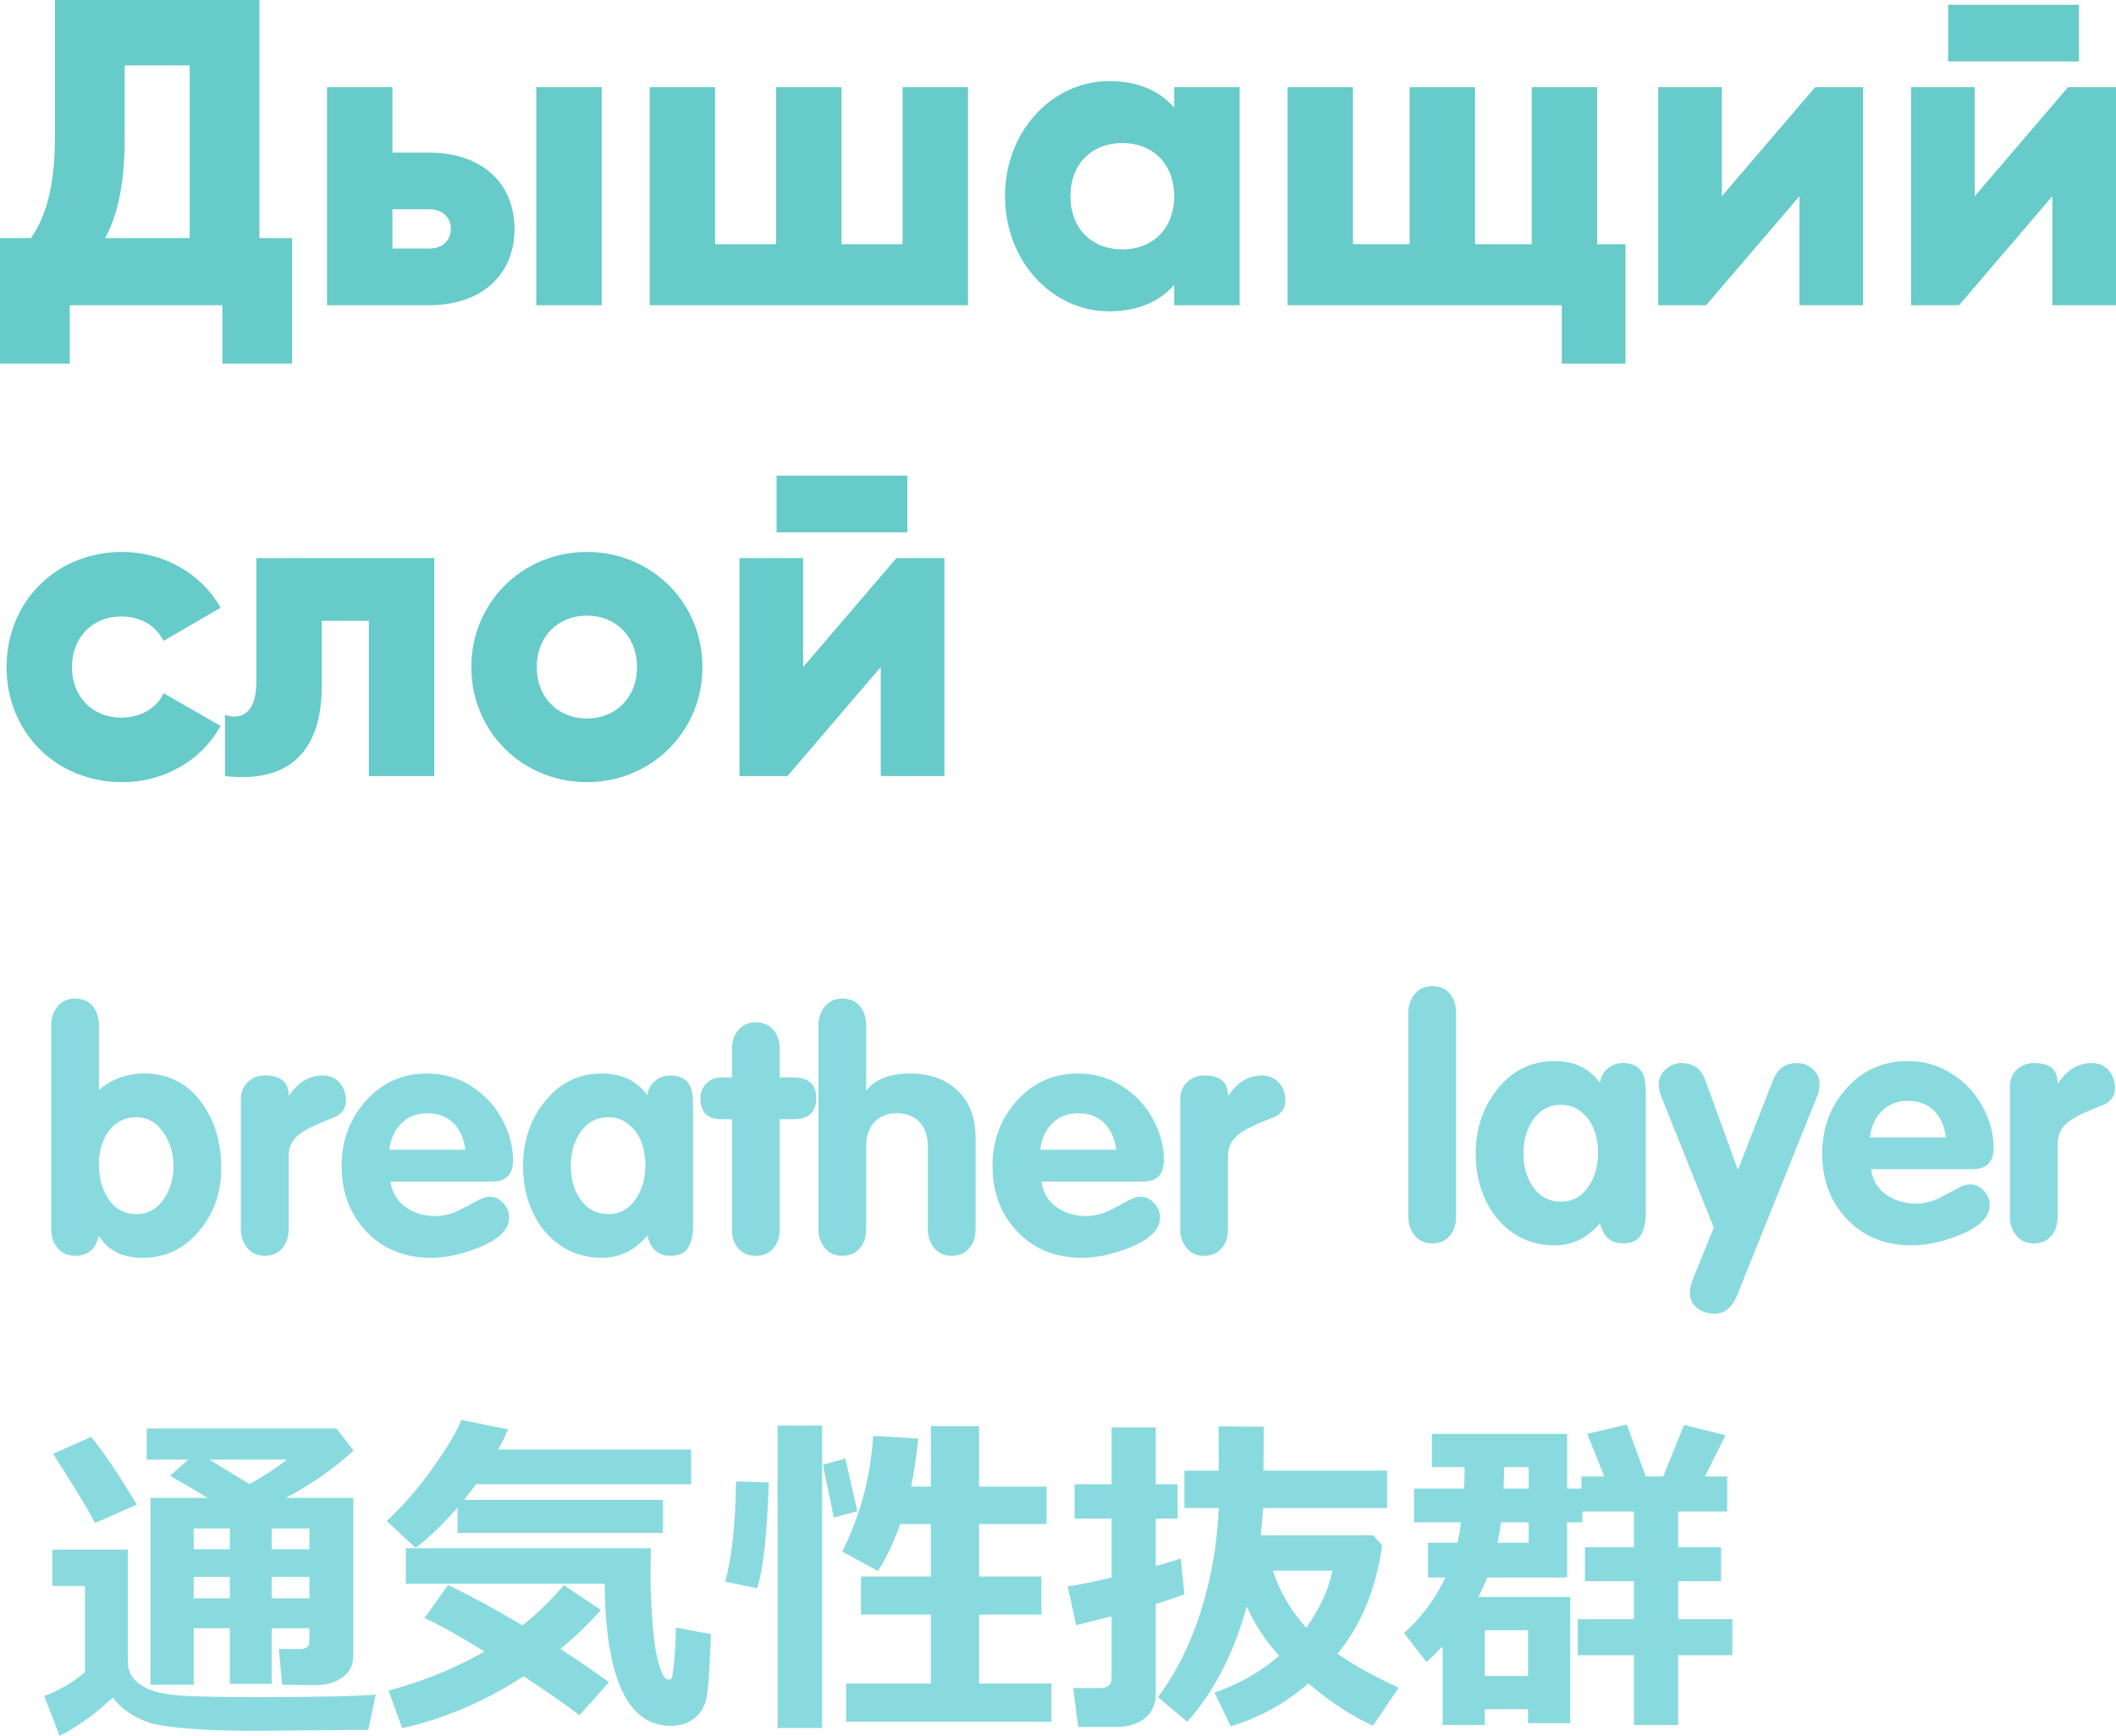 <?xml version="1.0" encoding="UTF-8"?> <!-- Creator: CorelDRAW 2020 (64-Bit) --> <svg xmlns="http://www.w3.org/2000/svg" xmlns:xlink="http://www.w3.org/1999/xlink" xmlns:xodm="http://www.corel.com/coreldraw/odm/2003" xml:space="preserve" width="36.509mm" height="29.949mm" style="shape-rendering:geometricPrecision; text-rendering:geometricPrecision; image-rendering:optimizeQuality; fill-rule:evenodd; clip-rule:evenodd" viewBox="0 0 9435.95 7740.5"> <defs> <style type="text/css"> <![CDATA[ .fil0 {fill:#89DADE;fill-rule:nonzero} .fil1 {fill:#66CBC9;fill-rule:nonzero} ]]> </style> </defs> <g id="Слой_x0020_1">  <g id="_9171831184"> <path class="fil0" d="M228.19 5481.5l0 -910.16c0,-32.77 9.61,-60.84 28.82,-83.79 19.2,-23.13 45.1,-34.74 77.38,-34.74 33.5,0 59.86,11.11 78.6,33.52 18.74,22.43 28.07,50.76 28.07,84.75l0 289.55c57.2,-49.06 124.71,-73.71 202.06,-73.71 109.15,0 195.63,44.87 258.97,134.29 56.4,79.35 84.52,175.21 84.52,287.04 0,107.44 -31.56,199.58 -94.65,276.47 -67.74,82.78 -153.01,124.16 -255.98,124.16 -90.46,0 -155.49,-32.77 -194.93,-98.06 -14.03,59.39 -49.52,89.22 -106.67,89.22 -32.28,0 -58.18,-11.6 -77.38,-34.76 -19.2,-22.93 -28.82,-51.02 -28.82,-83.79zm212.87 -289.27c0,57.69 13.08,107.21 38.95,148.59 30.29,48.54 72.94,72.94 127.86,72.94 52.23,0 94.16,-23.65 125.43,-70.71 26.85,-40.4 40.4,-88.44 40.4,-143.62 0,-52.98 -14.03,-101.03 -41.87,-144.4 -31.3,-48.56 -72.7,-72.94 -123.96,-72.94 -53.45,0 -95.81,22.67 -127.11,67.77 -26.39,38.67 -39.7,85.99 -39.7,142.38zm633.01 289.27l0 -578.76c0,-31.79 10.11,-57.64 30.55,-77.38 20.44,-19.69 46.57,-29.54 78.36,-29.54 69.24,0 103.98,29.54 103.98,88.7l2.95 0c39.44,-59.16 89.22,-88.7 149.57,-88.7 31.79,0 57.17,11.32 76.4,34.01 17.96,21.17 26.83,47.79 26.83,80.04 0,29.33 -14.78,52.52 -44.09,69.27 -18.71,7.13 -46.57,18.48 -83.04,34.01 -38.95,16.75 -68.72,34.25 -88.96,51.98 -26.34,23.65 -39.65,53.71 -39.65,90.18l0 326.2c0,34.3 -9.1,62.11 -27.37,83.79 -19.2,23.16 -45.8,34.76 -79.32,34.76 -32.28,0 -58.15,-11.6 -77.38,-34.76 -19.2,-22.93 -28.82,-51.02 -28.82,-83.79zm1120.6 -212.61l-453.1 0c6.62,49.03 29.08,86.97 67.02,113.59 37.92,26.83 82.53,40.14 133.55,40.14 32.77,0 66.53,-7.88 101.75,-23.88 12.07,-6.18 43.08,-22.43 93.12,-49.03 16.26,-8.63 31.79,-13.08 46.08,-13.08 23.18,0 43.37,9.36 61.1,28.35 17.5,18.74 26.36,39.91 26.36,63.3 0,54.48 -46.55,100.05 -139.46,136.52 -74.38,29.31 -143.91,44.09 -208.42,44.09 -118.04,0 -213.87,-38.67 -288.08,-116.28 -74.15,-77.36 -111.09,-175.18 -111.09,-293.69 0,-112.12 35.46,-207.98 106.17,-287.79 72.96,-82.78 164.84,-124.21 275.72,-124.21 79.32,0 151.53,23.44 216.33,69.99 63.06,45.59 109.64,105.97 139.46,181.1 17.76,44.84 26.6,89.92 26.6,135.51 0,63.58 -31.01,95.37 -93.12,95.37zm-458.27 -141.94l338.53 0c-5.92,-49.52 -23.42,-89.19 -52.73,-118.5 -29.33,-29.31 -68.23,-44.09 -116.8,-44.09 -47.3,0 -86.01,15.27 -116.05,45.57 -30.06,30.32 -47.56,69.27 -52.96,117.03zm1354.4 -191.93l0 526.3c0,63.58 -14.53,104.99 -43.37,124.19 -14.29,9.59 -34.01,14.55 -59.14,14.55 -52.96,0 -86.71,-30.06 -101.75,-90.46 -55.21,66.29 -122.97,99.3 -202.76,99.3 -76.4,0 -143.91,-22.64 -202.06,-67.74 -55.7,-43.4 -96.59,-102.01 -122.72,-176.16 -17.73,-51.02 -26.6,-106.23 -26.6,-166.06 0,-108.19 31.04,-202.29 93.12,-282.13 66.76,-86.48 153.01,-129.87 258.25,-129.87 88.94,0 156.68,32.54 202.76,97.59 2.97,-25.41 14.06,-46.57 33.52,-63.58 19.46,-16.75 42.36,-25.12 68.23,-25.12 44.84,0 74.9,16.26 90.18,49.03 8.14,17.5 12.33,47.53 12.33,90.18zm-545.53 264.4c0,57.64 13.8,106.43 41.17,146.57 30.81,45.1 73.17,67.77 126.88,67.77 52,0 93.38,-23.65 124.19,-70.71 26.85,-41.38 40.4,-89.19 40.4,-143.62 0,-92.92 -30.55,-158.95 -91.65,-197.88 -20.19,-13.05 -44.35,-19.46 -72.94,-19.46 -54.2,0 -97.08,23.88 -128.35,71.46 -26.39,40.4 -39.7,88.94 -39.7,145.87zm718.77 282.08l0 -490.55 -47.56 0c-62.11,0 -93.15,-31.3 -93.15,-93.61 0,-26.39 8.87,-48.31 26.62,-66.04 17.73,-17.73 39.91,-26.62 66.53,-26.62l47.56 0 0 -127.14c0,-33.75 9.1,-61.59 27.32,-83.28 19.72,-23.67 46.08,-35.49 78.86,-35.49 33.03,0 59.65,11.58 79.35,34.74 18.25,22.18 27.34,50.27 27.34,84.02l0 127.14 60.87 0c68,0 102.01,30.81 102.01,92.66 0,62.31 -34.01,93.61 -102.01,93.61l-60.87 0 0 490.55c0,34.3 -9.1,62.11 -27.34,83.79 -19.2,23.16 -45.82,34.76 -79.35,34.76 -33.75,0 -60.12,-11.6 -79.58,-34.76 -17.76,-21.68 -26.6,-49.49 -26.6,-83.79zm385.59 0l0 -910.16c0,-32.77 9.61,-60.84 28.82,-83.79 19.2,-23.13 45.1,-34.74 77.38,-34.74 33.5,0 59.86,11.11 78.6,33.52 18.74,22.43 28.07,50.76 28.07,84.75l0 289.27 2.97 0c40.42,-49 104.73,-73.43 193.43,-73.43 88.44,0 159.16,25.64 212.14,76.89 52.98,51.25 79.32,121.22 79.32,209.92l0 407.77c0,34.3 -9.1,62.11 -27.32,83.79 -19.23,23.16 -45.85,34.76 -79.35,34.76 -32.28,0 -58.15,-11.6 -77.38,-34.76 -19.23,-23.16 -28.82,-51.02 -28.82,-83.79l0 -371.3c0,-44.33 -12.33,-79.58 -36.73,-106.2 -24.63,-26.36 -58.88,-39.65 -102.5,-39.65 -42.85,0 -76.12,13.52 -100.02,40.4 -23.91,27.11 -35.74,62.11 -35.74,105.45l0 371.3c0,34.3 -9.1,62.11 -27.32,83.79 -19.2,23.16 -45.85,34.76 -79.35,34.76 -32.28,0 -58.18,-11.6 -77.38,-34.76 -19.2,-22.93 -28.82,-51.02 -28.82,-83.79zm1447.57 -212.61l-453.13 0c6.64,49.03 29.1,86.97 67.02,113.59 37.94,26.83 82.55,40.14 133.57,40.14 32.77,0 66.53,-7.88 101.75,-23.88 12.07,-6.18 43.08,-22.43 93.12,-49.03 16.26,-8.63 31.79,-13.08 46.08,-13.08 23.18,0 43.37,9.36 61.1,28.35 17.5,18.74 26.36,39.91 26.36,63.3 0,54.48 -46.55,100.05 -139.46,136.52 -74.38,29.31 -143.91,44.09 -208.42,44.09 -118.04,0 -213.9,-38.67 -288.08,-116.28 -74.15,-77.36 -111.11,-175.18 -111.11,-293.69 0,-112.12 35.49,-207.98 106.2,-287.79 72.96,-82.78 164.84,-124.21 275.72,-124.21 79.32,0 151.53,23.44 216.3,69.99 63.09,45.59 109.66,105.97 139.49,181.1 17.73,44.84 26.6,89.92 26.6,135.51 0,63.58 -31.01,95.37 -93.12,95.37zm-458.27 -141.94l338.53 0c-5.92,-49.52 -23.42,-89.19 -52.73,-118.5 -29.33,-29.31 -68.23,-44.09 -116.8,-44.09 -47.3,0 -86.01,15.27 -116.05,45.57 -30.06,30.32 -47.56,69.27 -52.96,117.03zm624.07 354.55l0 -578.76c0,-31.79 10.11,-57.64 30.55,-77.38 20.44,-19.69 46.57,-29.54 78.36,-29.54 69.24,0 103.98,29.54 103.98,88.7l2.95 0c39.44,-59.16 89.22,-88.7 149.57,-88.7 31.79,0 57.17,11.32 76.4,34.01 17.99,21.17 26.83,47.79 26.83,80.04 0,29.33 -14.78,52.52 -44.07,69.27 -18.74,7.13 -46.57,18.48 -83.04,34.01 -38.95,16.75 -68.75,34.25 -88.99,51.98 -26.34,23.65 -39.65,53.71 -39.65,90.18l0 326.2c0,34.3 -9.1,62.11 -27.37,83.79 -19.2,23.16 -45.8,34.76 -79.29,34.76 -32.28,0 -58.18,-11.6 -77.38,-34.76 -19.23,-22.93 -28.84,-51.02 -28.84,-83.79zm1017.29 -55.39l0 -910.18c0,-32.77 9.61,-60.82 28.82,-83.74 19.23,-23.16 45.1,-34.76 77.38,-34.76 33.52,0 59.86,11.11 78.6,33.52 18.74,22.46 28.09,50.76 28.09,84.98l0 910.18c0,34.27 -9.1,62.13 -27.37,83.79 -19.2,23.16 -45.8,34.79 -79.32,34.79 -32.28,0 -58.15,-11.63 -77.38,-34.79 -19.2,-22.93 -28.82,-51.02 -28.82,-83.79zm1058.77 -546.48l0 526.27c0,63.58 -14.53,105.04 -43.37,124.24 -14.29,9.59 -34.01,14.55 -59.14,14.55 -52.96,0 -86.71,-30.08 -101.75,-90.46 -55.21,66.29 -122.97,99.27 -202.76,99.27 -76.4,0 -143.91,-22.62 -202.06,-67.77 -55.7,-43.37 -96.59,-101.99 -122.72,-176.11 -17.73,-51.05 -26.6,-106.25 -26.6,-166.11 0,-108.14 31.04,-202.24 93.12,-282.08 66.79,-86.53 153.01,-129.9 258.25,-129.9 88.94,0 156.68,32.51 202.76,97.62 2.97,-25.43 14.06,-46.57 33.52,-63.61 19.46,-16.75 42.36,-25.1 68.23,-25.1 44.84,0 74.93,16.26 90.18,49.03 8.14,17.47 12.33,47.56 12.33,90.15zm-545.53 264.4c0,57.61 13.8,106.43 41.17,146.57 30.76,45.13 73.17,67.74 126.88,67.74 52,0 93.38,-23.65 124.19,-70.71 26.85,-41.38 40.4,-89.14 40.4,-143.6 0,-92.92 -30.55,-158.93 -91.65,-197.88 -20.19,-13.08 -44.35,-19.44 -72.94,-19.44 -54.2,0 -97.08,23.86 -128.35,71.41 -26.39,40.42 -39.7,88.96 -39.7,145.9zm848.85 329.87l-235.33 -586.91c-6.64,-16.95 -10.08,-35.2 -10.08,-54.92 0,-24.63 10.57,-45.85 31.56,-64.3 20.94,-18.25 43.83,-27.32 68.72,-27.32 52.98,0 88.7,25.1 106.92,75.6l145.87 400.64 156.7 -400.64c19.72,-50.5 55.44,-75.6 106.95,-75.6 25.87,0 49,8.81 69.47,26.57 20.44,17.96 30.81,39.7 30.81,65.05 0,19.72 -3.46,37.97 -10.11,54.92l-356.78 887.29c-22.43,55.98 -55.96,83.77 -100.28,83.77 -29.33,0 -54.72,-7.6 -75.91,-23.16 -23.39,-17.21 -35.23,-40.16 -35.23,-68.47 0,-18.74 4.39,-39.44 13.57,-62.13l93.12 -230.39zm1154.61 -260.37l-453.13 0c6.64,49 29.08,86.97 67.02,113.59 37.94,26.8 82.55,40.11 133.55,40.11 32.77,0 66.53,-7.88 101.75,-23.86 12.1,-6.18 43.11,-22.49 93.12,-49.06 16.23,-8.63 31.79,-13.05 46.08,-13.05 23.18,0 43.4,9.36 61.13,28.35 17.47,18.69 26.34,39.91 26.34,63.27 0,54.48 -46.55,100.07 -139.44,136.49 -74.41,29.33 -143.91,44.12 -208.45,44.12 -118.01,0 -213.87,-38.64 -288.05,-116.31 -74.15,-77.3 -111.11,-175.13 -111.11,-293.69 0,-112.09 35.49,-207.98 106.2,-287.74 72.94,-82.81 164.82,-124.24 275.72,-124.24 79.32,0 151.53,23.47 216.3,69.99 63.09,45.57 109.66,105.99 139.49,181.13 17.73,44.82 26.6,89.92 26.6,135.51 0,63.53 -31.07,95.37 -93.12,95.37zm-458.3 -141.97l338.55 0c-5.94,-49.49 -23.42,-89.19 -52.73,-118.53 -29.31,-29.28 -68.26,-44.04 -116.8,-44.04 -47.32,0 -86.01,15.27 -116.05,45.51 -30.03,30.32 -47.56,69.27 -52.98,117.06zm624.1 354.55l0 -578.76c0,-31.76 10.11,-57.66 30.55,-77.38 20.42,-19.67 46.57,-29.52 78.36,-29.52 69.24,0 103.98,29.52 103.98,88.7l2.95 0c39.44,-59.19 89.22,-88.7 149.57,-88.7 31.79,0 57.17,11.32 76.37,33.99 17.96,21.17 26.85,47.79 26.85,80.04 0,29.31 -14.78,52.49 -44.09,69.29 -18.71,7.13 -46.57,18.43 -83.04,33.99 -38.95,16.72 -68.72,34.25 -88.96,51.98 -26.34,23.62 -39.65,53.73 -39.65,90.15l0 326.23c0,34.27 -9.1,62.13 -27.37,83.79 -19.2,23.16 -45.8,34.79 -79.32,34.79 -32.28,0 -58.15,-11.63 -77.38,-34.79 -19.2,-22.93 -28.82,-51.02 -28.82,-83.79z"></path> <path class="fil0" d="M1379.7 7260.7l-168.28 0 0 247.76 -186.76 0 0 -247.76 -160.94 0 0 252.07 -192.84 0 0 -833.35 255.82 0c-16.67,-10.36 -72.86,-43.27 -168.28,-98.45l80.74 -72.14 -185.24 0 0 -139.15 845.98 0 76.92 98.42c-87.8,81.23 -188.78,151.61 -302.42,211.32l301.18 0 0 702.98c0,42.03 -16.21,74.41 -48.33,97.46 -32.18,23.03 -72.14,34.4 -120.21,34.4l-2.79 0 -146 -1.5 -14.94 -159.44 97.18 0c26.05,0 39.21,-12.15 39.21,-36.18l0 -56.45zm-446.41 -751.85l179.42 109.09c56.96,-31.12 112.61,-67.59 167.02,-109.09l-346.44 0zm278.13 306.97l0 92.63 168.28 0 0 -92.63 -168.28 0zm-186.76 92.63l0 -92.63 -160.94 0 0 92.63 160.94 0zm186.76 218.89l168.28 0 0 -95.63 -168.28 0 0 95.63zm-347.7 0l160.94 0 0 -95.63 -160.94 0 0 95.63zm-253.57 -417.54l-186.76 81.75c-19.72,-42.03 -81.98,-145.02 -186.76,-308.5l169.55 -75.68c56.45,68.34 124.52,169.06 203.97,302.42zm1065.39 846.73l-33.39 157.92c-7.86,-0.49 -18.25,-0.78 -31.14,-0.78l-463.36 4.57c-219.38,0 -376.78,-10.88 -472.2,-32.64 -79.19,-26.85 -136.39,-65.54 -172.08,-116.44 -77.43,73.66 -156.91,130.6 -237.88,171.33l-68.31 -177.38c67.3,-25.04 127.81,-60.74 181.7,-106.56l0 -384.12 -145.25 0 0 -162.49 336.56 0 0 501.33c0,28.07 8.35,52.39 24.81,72.86 16.44,20.52 41.25,37.48 73.87,50.89 32.41,13.39 79.48,21.99 140.7,26.31 61.25,4.32 176.14,6.33 344.68,6.33 269.03,0 442.87,-3.8 521.31,-11.14zm590.89 -1182.55c-15.66,34.17 -30.6,64.02 -44.53,89.84l860.15 0 0 154.87 -958.59 0c-19.49,25.79 -37.45,48.82 -54.12,69.58l886.72 0 0 147.53 -915.84 0 0 -113.33c-63.27,73.14 -125.53,133.08 -186.76,180.15l-129.05 -120.18c74.15,-68.57 143.99,-149.05 209.25,-241.68 65.05,-92.35 106.33,-161.95 123,-209.01l209.79 42.26zm903.7 912.8c-4.83,151.59 -11.66,246.98 -20,285.7 -8.35,38.72 -26.57,69.06 -54.92,90.82 -28.09,21.79 -63.01,32.67 -104.52,32.67 -192.06,0 -290.25,-211.32 -294.31,-633.92l-886.72 0 0 -157.89 1092.97 0c-1.01,47.3 -1.52,88.55 -1.52,123.72 0,70.35 3.28,143.75 9.61,220.15 6.33,76.71 15.2,133.11 26.6,169.57 11.37,36.18 20.47,57.43 27.06,63.24 6.85,6.07 13.16,8.89 19,8.89 5.56,0 9.61,-2.33 12.15,-6.87 2.77,-4.78 6.56,-31.87 11.11,-81.21 4.81,-49.6 7.08,-97.44 7.08,-144.01l156.42 29.13zm-490.68 -107.57c-50.89,58.23 -111.11,116.41 -180.2,174.12 82.01,52.88 154.12,102.5 216.38,148.28l-131.87 147.53c-52.88,-42.52 -135.87,-100.46 -249.02,-174.1 -172.57,112.12 -353,189.29 -541.29,231.32l-60.71 -167.56c155.62,-41.51 298.08,-99.69 427.67,-174.33 -124.5,-76.92 -213.85,-126.54 -267.74,-148.3l105.5 -148.28c100.75,48.56 211.34,108.55 332.01,180.15 68.36,-54.9 129.59,-114.6 184,-179.42l165.26 110.59zm986.66 526.37l-198.62 0 0 -1348.58 198.62 0 0 1348.58zm1022.38 -27.58l-915.59 0 0 -171.07 378.07 0 0 -306.97 -311.26 0 0 -169.81 311.26 0 0 -234.32 -136.39 0c-26.57,76.14 -59.76,146 -99.22,209.79l-159.44 -86.82c80.02,-159.44 126.05,-331.5 137.96,-515.98l200.9 11.89c-8.58,85.52 -19.23,156.91 -31.89,214.34l88.08 0 0 -269.75 215.11 0 0 269.75 300.87 0 0 166.78 -300.87 0 0 234.32 278.1 0 0 169.81 -278.1 0 0 306.97 322.4 0 0 171.07zm-865.24 -939.11l-105.24 28.07 -48.1 -235.09 99.95 -28.07 53.4 235.09zm-395 -128.32c-7.11,227.78 -24.32,385.18 -51.9,472.23l-142.46 -30.34c29.59,-105.3 45.8,-254.09 48.33,-446.43l146.03 4.55zm2207.67 -248.48l-2.02 195.86 551.42 0 0 166.78 -552.94 0c-1.5,32.13 -5.07,72.6 -10.34,121.45l501.05 0 40.73 45.31c-28.07,195.37 -94.62,356.31 -199.4,483.32 66.81,47.12 157.63,97.46 272.78,151.35l-114.11 169.06c-92.89,-41.02 -189.04,-103.74 -288.26,-188.29 -101.47,87.82 -216.85,151.59 -346.44,191.31l-72.63 -150.55c110.85,-38.48 207,-93.15 288.49,-163.99 -61.23,-66.55 -109.56,-139.93 -144.48,-220.18 -57.46,208.29 -145.8,379.6 -265.46,514.49l-130.6 -110.34c81.49,-108.84 145.51,-237.11 192.09,-385.15 46.57,-148.04 72.6,-300.66 78.7,-457.78l-152.85 0 0 -166.78 152.85 0 -0.78 -197.38 202.19 1.52zm188.54 896.33c60.25,-83.51 99.45,-168.28 117.65,-254.32l-265.18 0c26.08,87.05 75.16,171.82 147.53,254.32zm-670.34 293.53c0,47.61 -16.21,84.31 -48.85,110.34 -32.64,25.82 -73.92,38.74 -123.75,38.74l-173.61 0 -22.28 -173.35 120.96 0c33.42,0 50.37,-14.68 50.37,-43.78l0 -276.6 -157.89 40.01 -37.97 -173.37c42.52,-5.56 107.8,-18.48 195.86,-39.47l0 -262.44 -165.26 0 0 -153.34 165.26 0 0 -253.55 197.15 0 0 253.55 97.15 0 0 153.34 -97.15 0 0 211.32c51.36,-14.19 88.57,-25.56 111.32,-33.91l16.21 159.18c-26.57,11.37 -69.09,26.05 -127.52,43.78l0 399.55zm1660.05 69.86l-192.81 0 0 70.35 -188.29 0 0 -350.73c-22.77,23.78 -46.81,47.07 -71.88,69.84l-100.2 -129.05c78.7,-70.61 140.19,-153.11 184.72,-247.76l-77.92 0 0 -154.89 131.32 0c6.33,-27.06 11.91,-57.43 16.21,-91.08l-209.79 0 0 -150.58 223.2 0c1.5,-26.08 2.51,-57.95 2.79,-95.66l-146.03 0 0 -148.3 602.78 0 0 243.96 63.79 0 0 -54.15 101.73 0 -75.65 -189.81 176.37 -41.51 84.52 231.32 77.95 0 92.61 -229.77 185.26 46.06 -91.86 183.71 99.17 0 0 156.39 -218.66 0 0 159.44 191.31 0 0 151.3 -191.31 0 0 169.06 241.71 0 0 160.94 -241.71 0 0 311.26 -197.13 0 0 -311.26 -250.52 0 0 -160.94 250.52 0 0 -169.06 -218.63 0 0 -151.3 218.63 0 0 -159.44 -229.77 0 0 48.33 -68.34 0 0 245.97 -356.54 0c-10.91,28.33 -24.06,57.17 -39.23,86.79l409.94 0 0 562.79 -188.26 0 0 -62.24zm-106.79 -1079.55c0,21.76 -0.75,53.66 -2.27,95.66l111.86 0 0 -95.66 -109.59 0zm-14.14 246.23c-3.83,32.13 -8.89,62.5 -14.71,91.08l138.43 0 0 -91.08 -123.72 0zm-71.88 685.04l192.81 0 0 -203.97 -192.81 0 0 203.97z"></path> <path class="fil1" d="M1156.91 1061.61l0 -1061.61 -911.92 0 0 610.53c0,231.37 -44.71,361.63 -106.92,451.09l-138.07 0 0 559.97 311.11 0 0 -260.55 680.52 0 0 260.55 311.11 0 0 -559.97 -145.82 0zm-688.3 0c48.59,-87.51 87.49,-223.62 87.49,-447.21l0 -322.76 289.71 0 0 769.97 -377.19 0z"></path> <path id="1" class="fil1" d="M1913.26 680.52l-163.32 0 0 -291.67 -291.64 0 0 972.19 454.96 0c235.27,0 381.1,-136.1 381.1,-340.26 0,-204.16 -145.82,-340.26 -381.1,-340.26zm478.33 -291.67l0 972.19 291.64 0 0 -972.19 -291.64 0zm-476.39 719.42l-165.26 0 0 -174.98 165.26 0c58.33,0 95.29,36.93 95.29,87.49 0,50.55 -36.96,87.49 -95.29,87.49z"></path> <polygon id="2" class="fil1" points="4024.81,388.85 4024.81,1088.83 3752.6,1088.83 3752.6,388.85 3460.96,388.85 3460.96,1088.83 3188.75,1088.83 3188.75,388.85 2897.1,388.85 2897.1,1361.04 4316.48,1361.04 4316.48,388.85 "></polygon> <path id="3" class="fil1" d="M5236.15 388.85l0 91.39c-64.18,-73.87 -159.44,-118.61 -289.71,-118.61 -254.71,0 -464.71,223.62 -464.71,513.32 0,289.71 210,513.3 464.71,513.3 130.26,0 225.53,-44.71 289.71,-118.61l0 91.39 291.64 0 0 -972.19 -291.64 0zm-231.4 723.32c-134.14,0 -231.37,-91.39 -231.37,-237.21 0,-145.82 97.23,-237.21 231.37,-237.21 134.17,0 231.4,91.39 231.4,237.21 0,145.82 -97.23,237.21 -231.4,237.21z"></path> <polygon id="4" class="fil1" points="7122.16,1088.83 7122.16,388.85 6830.52,388.85 6830.52,1088.83 6577.75,1088.83 6577.75,388.85 6286.1,388.85 6286.1,1088.83 6033.33,1088.83 6033.33,388.85 5741.69,388.85 5741.69,1361.04 6964.69,1361.04 6964.69,1621.59 7248.55,1621.59 7248.55,1088.83 "></polygon> <polygon id="5" class="fil1" points="8094.35,388.85 7678.26,874.96 7678.26,388.85 7394.4,388.85 7394.4,1361.04 7608.27,1361.04 8024.36,874.96 8024.36,1361.04 8308.23,1361.04 8308.23,388.85 "></polygon> <path id="6" class="fil1" d="M8687.38 274.15l583.31 0 0 -252.77 -583.31 0 0 252.77zm534.7 114.7l-416.09 486.11 0 -486.11 -283.86 0 0 972.19 213.87 0 416.09 -486.08 0 486.08 283.86 0 0 -972.19 -213.87 0z"></path> <path id="7" class="fil1" d="M544.44 3487.89c190.54,0 355.79,-99.14 439.4,-250.81l-254.71 -145.85c-31.09,68.08 -103.05,108.89 -188.6,108.89 -126.39,0 -219.71,-91.36 -219.71,-225.53 0,-134.17 93.33,-225.56 219.71,-225.56 85.55,0 155.54,40.84 188.6,108.89l254.71 -147.76c-83.61,-149.72 -250.81,-248.89 -439.4,-248.89 -295.55,0 -515.26,223.62 -515.26,513.32 0,289.71 219.71,513.3 515.26,513.3z"></path> <path id="8" class="fil1" d="M1936.57 2488.48l-793.28 0 0 550.26c0,120.57 -48.62,176.94 -140.01,149.72l0 272.21c283.89,33.06 431.65,-108.89 431.65,-402.47l0 -289.73 210 0 0 692.2 291.64 0 0 -972.19z"></path> <path id="9" class="fil1" d="M2617.12 3487.89c285.8,0 515.24,-223.59 515.24,-513.3 0,-289.71 -229.43,-513.32 -515.24,-513.32 -285.83,0 -515.26,223.62 -515.26,513.32 0,289.71 229.43,513.3 515.26,513.3zm0 -283.86c-126.39,0 -223.62,-91.39 -223.62,-229.43 0,-138.07 97.23,-229.43 223.62,-229.43 126.36,0 223.59,91.36 223.59,229.43 0,138.04 -97.23,229.43 -223.59,229.43z"></path> <path id="10" class="fil1" d="M3462.89 2373.78l583.31 0 0 -252.77 -583.31 0 0 252.77zm534.7 114.7l-416.09 486.11 0 -486.11 -283.86 0 0 972.19 213.87 0 416.09 -486.08 0 486.08 283.86 0 0 -972.19 -213.87 0z"></path> </g> </g> </svg> 